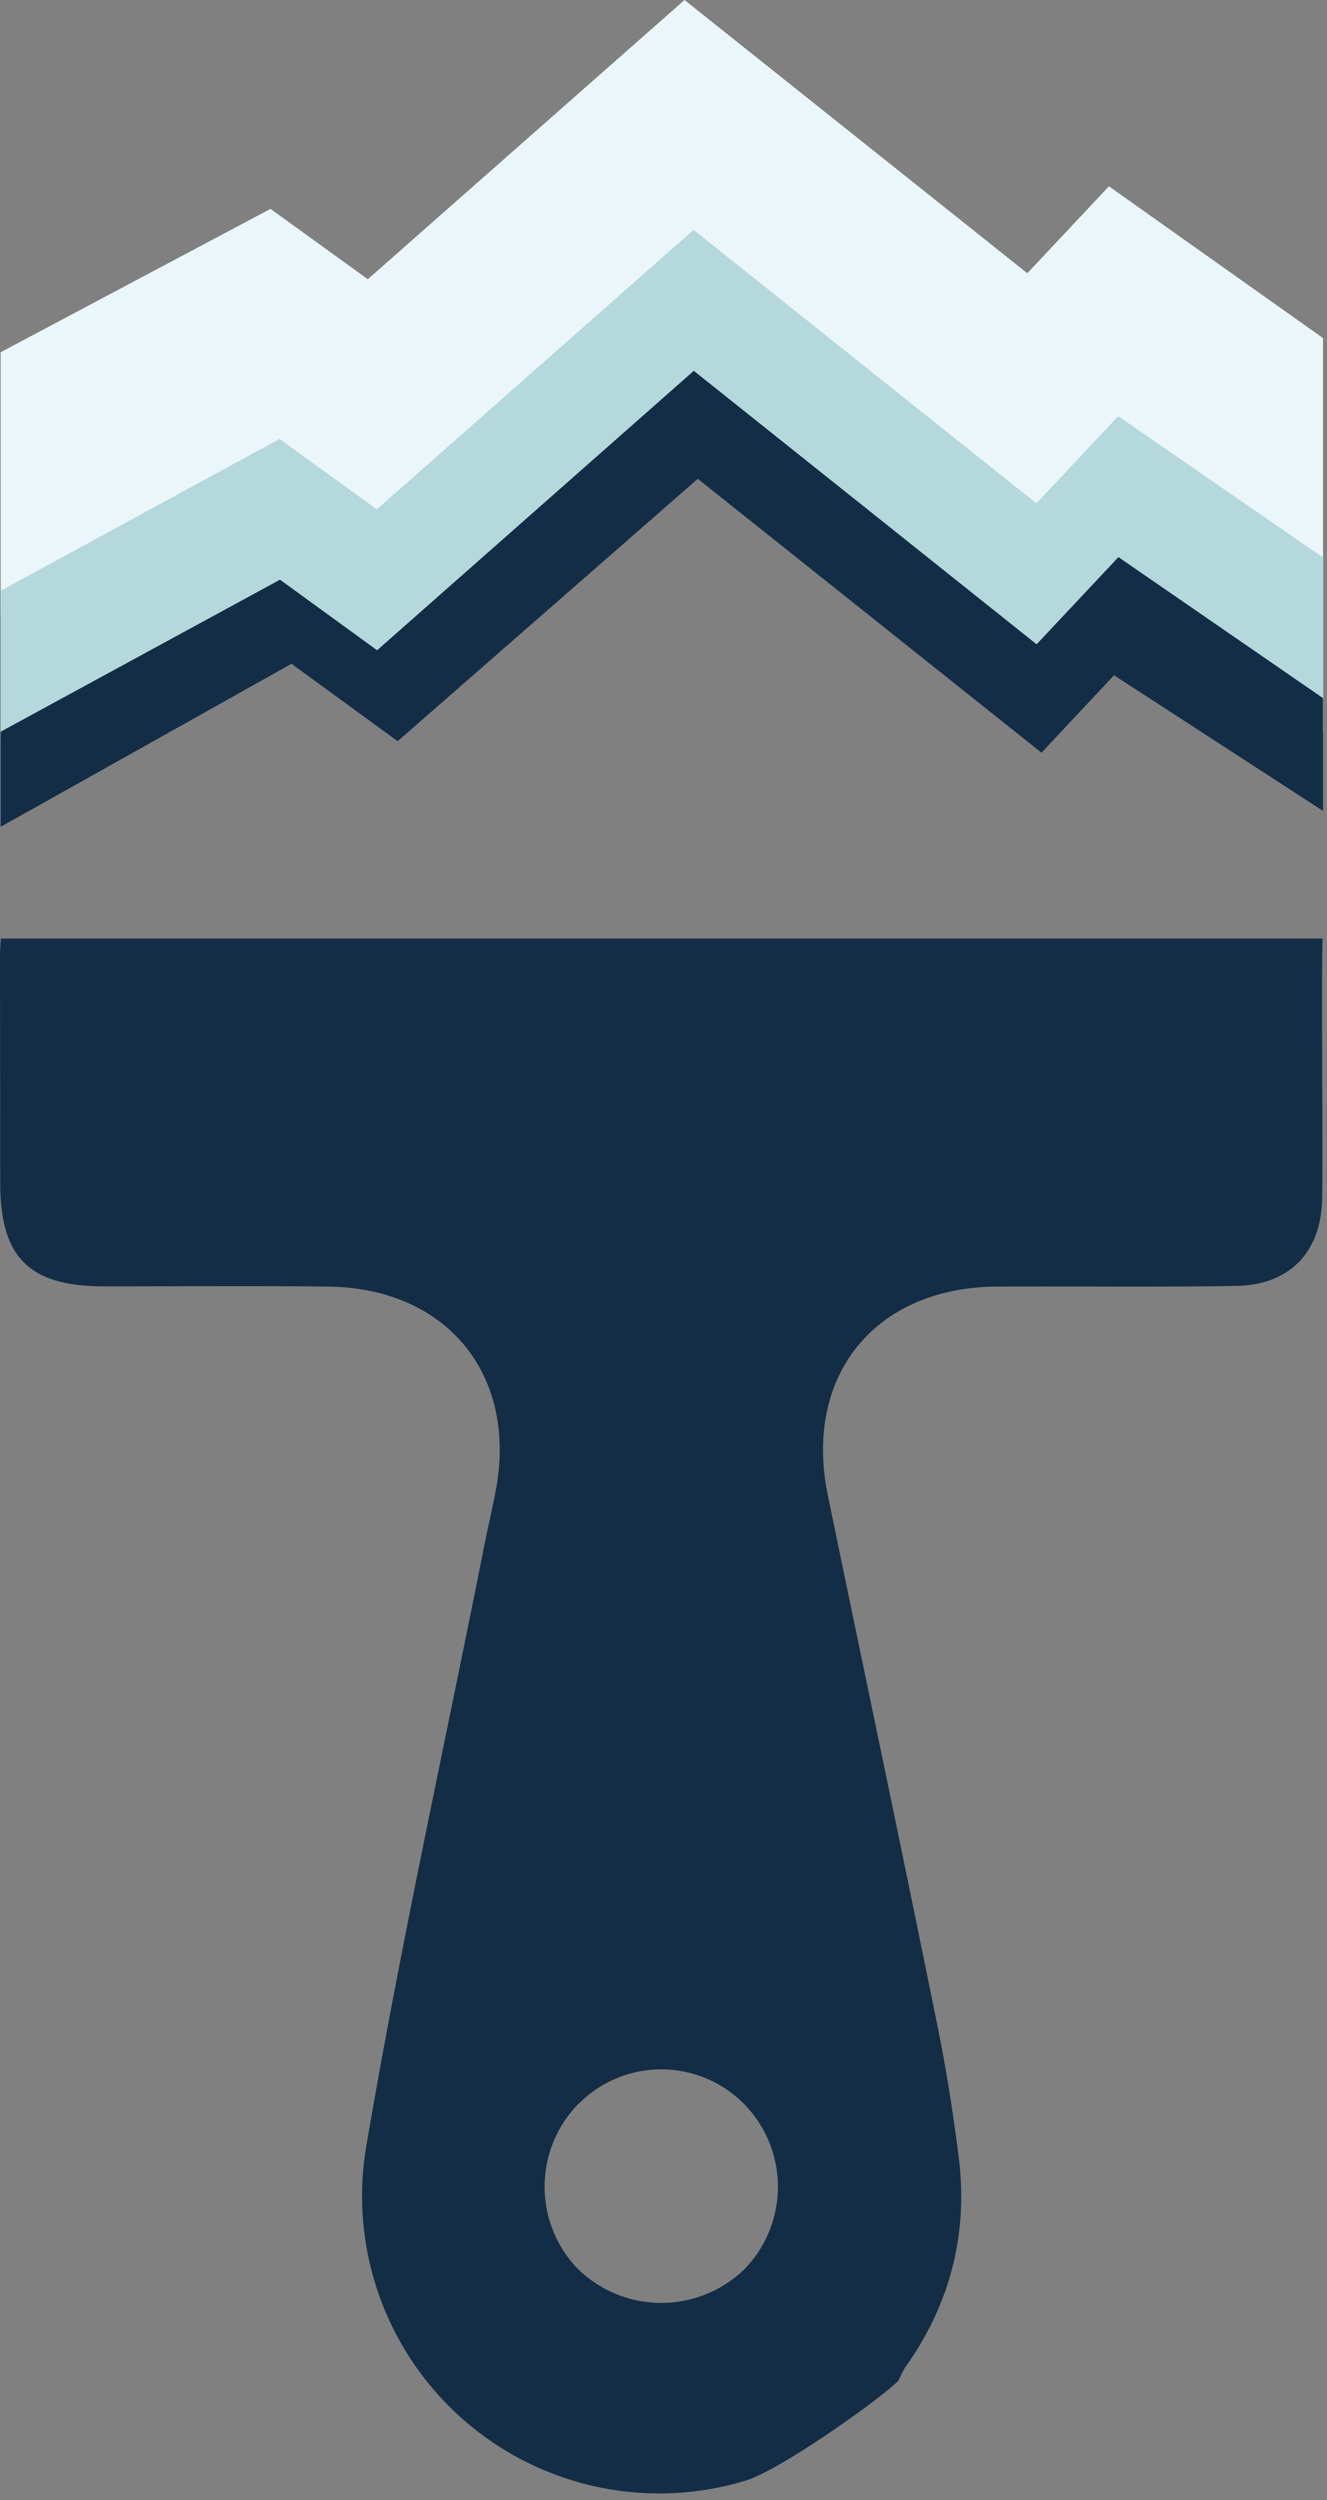 <svg viewBox="0 0 60 113" xmlns="http://www.w3.org/2000/svg" xml:space="preserve" style="fill-rule:evenodd;clip-rule:evenodd;stroke-linejoin:round;stroke-miterlimit:2"><rect x="0" y="0" width="60" height="113" fill="#808080" stroke="none"/><path d="M40.6 107.62c-.79.8-5.32 4.03-6.9 4.5a13.44 13.44 0 0 1-17.13-15.17c1.53-8.99 3.5-17.9 5.28-26.86.17-.88.38-1.76.55-2.64 1.04-5.28-2.17-9.24-7.57-9.3-3.37-.04-6.75-.01-10.11-.01-3.4 0-4.71-1.3-4.71-4.68L0 43.35c0-.35.02-.7.04-.93H59.8c-.06 1.5.02 9.46-.02 11.77-.05 2.42-1.48 3.89-3.89 3.93-3.6.06-7.2.01-10.81.03-5.52.03-8.76 4.03-7.65 9.43 1.63 7.9 3.3 15.8 4.9 23.7.42 2.04.75 4.09 1.01 6.15.45 3.48-.36 6.68-2.4 9.55-.11.15-.3.6-.34.64ZM26.16 95.08a5.35 5.35 0 0 0-.07 7.43 5.4 5.4 0 0 0 7.53.09 5.34 5.34 0 0 0 .02-7.51 5.26 5.26 0 0 0-7.48 0Z" style="fill:#132d46;fill-rule:nonzero"/><path d="M59.82 26.48v-11.2l-9.68-6.86-3.69 3.93L30.95 0 16.63 12.62l-4.4-3.18-12.2 6.48v11.85l.2.22 12.53-6.79 4.8 3.48 13.57-11.85 15.54 12.38 3.29-3.5 8.72 5.77 1.14-1Z" style="fill:#ebf6fa;fill-rule:nonzero"/><path d="m59.82 25.2-9.26-6.39-3.7 3.94-15.5-12.36-14.32 12.63-4.4-3.18L.03 26.7v6.83l.62.68 12.55-6.79 4.79 3.46 13.57-11.83 15.54 12.38 3.28-3.5 8.72 5.77.73-.64V25.2Z" style="fill:#b4d8dc;fill-rule:nonzero"/><path d="M59.82 31.55v5.1l-9.45-6.13-3.28 3.5-15.54-12.38L17.98 33.5 13.18 30 .03 37.37v-4.3l12.63-6.87 4.39 3.19 14.32-12.63 15.5 12.36 3.7-3.94 9.26 6.38Z" style="fill:#132d46;fill-rule:nonzero"/></svg>
